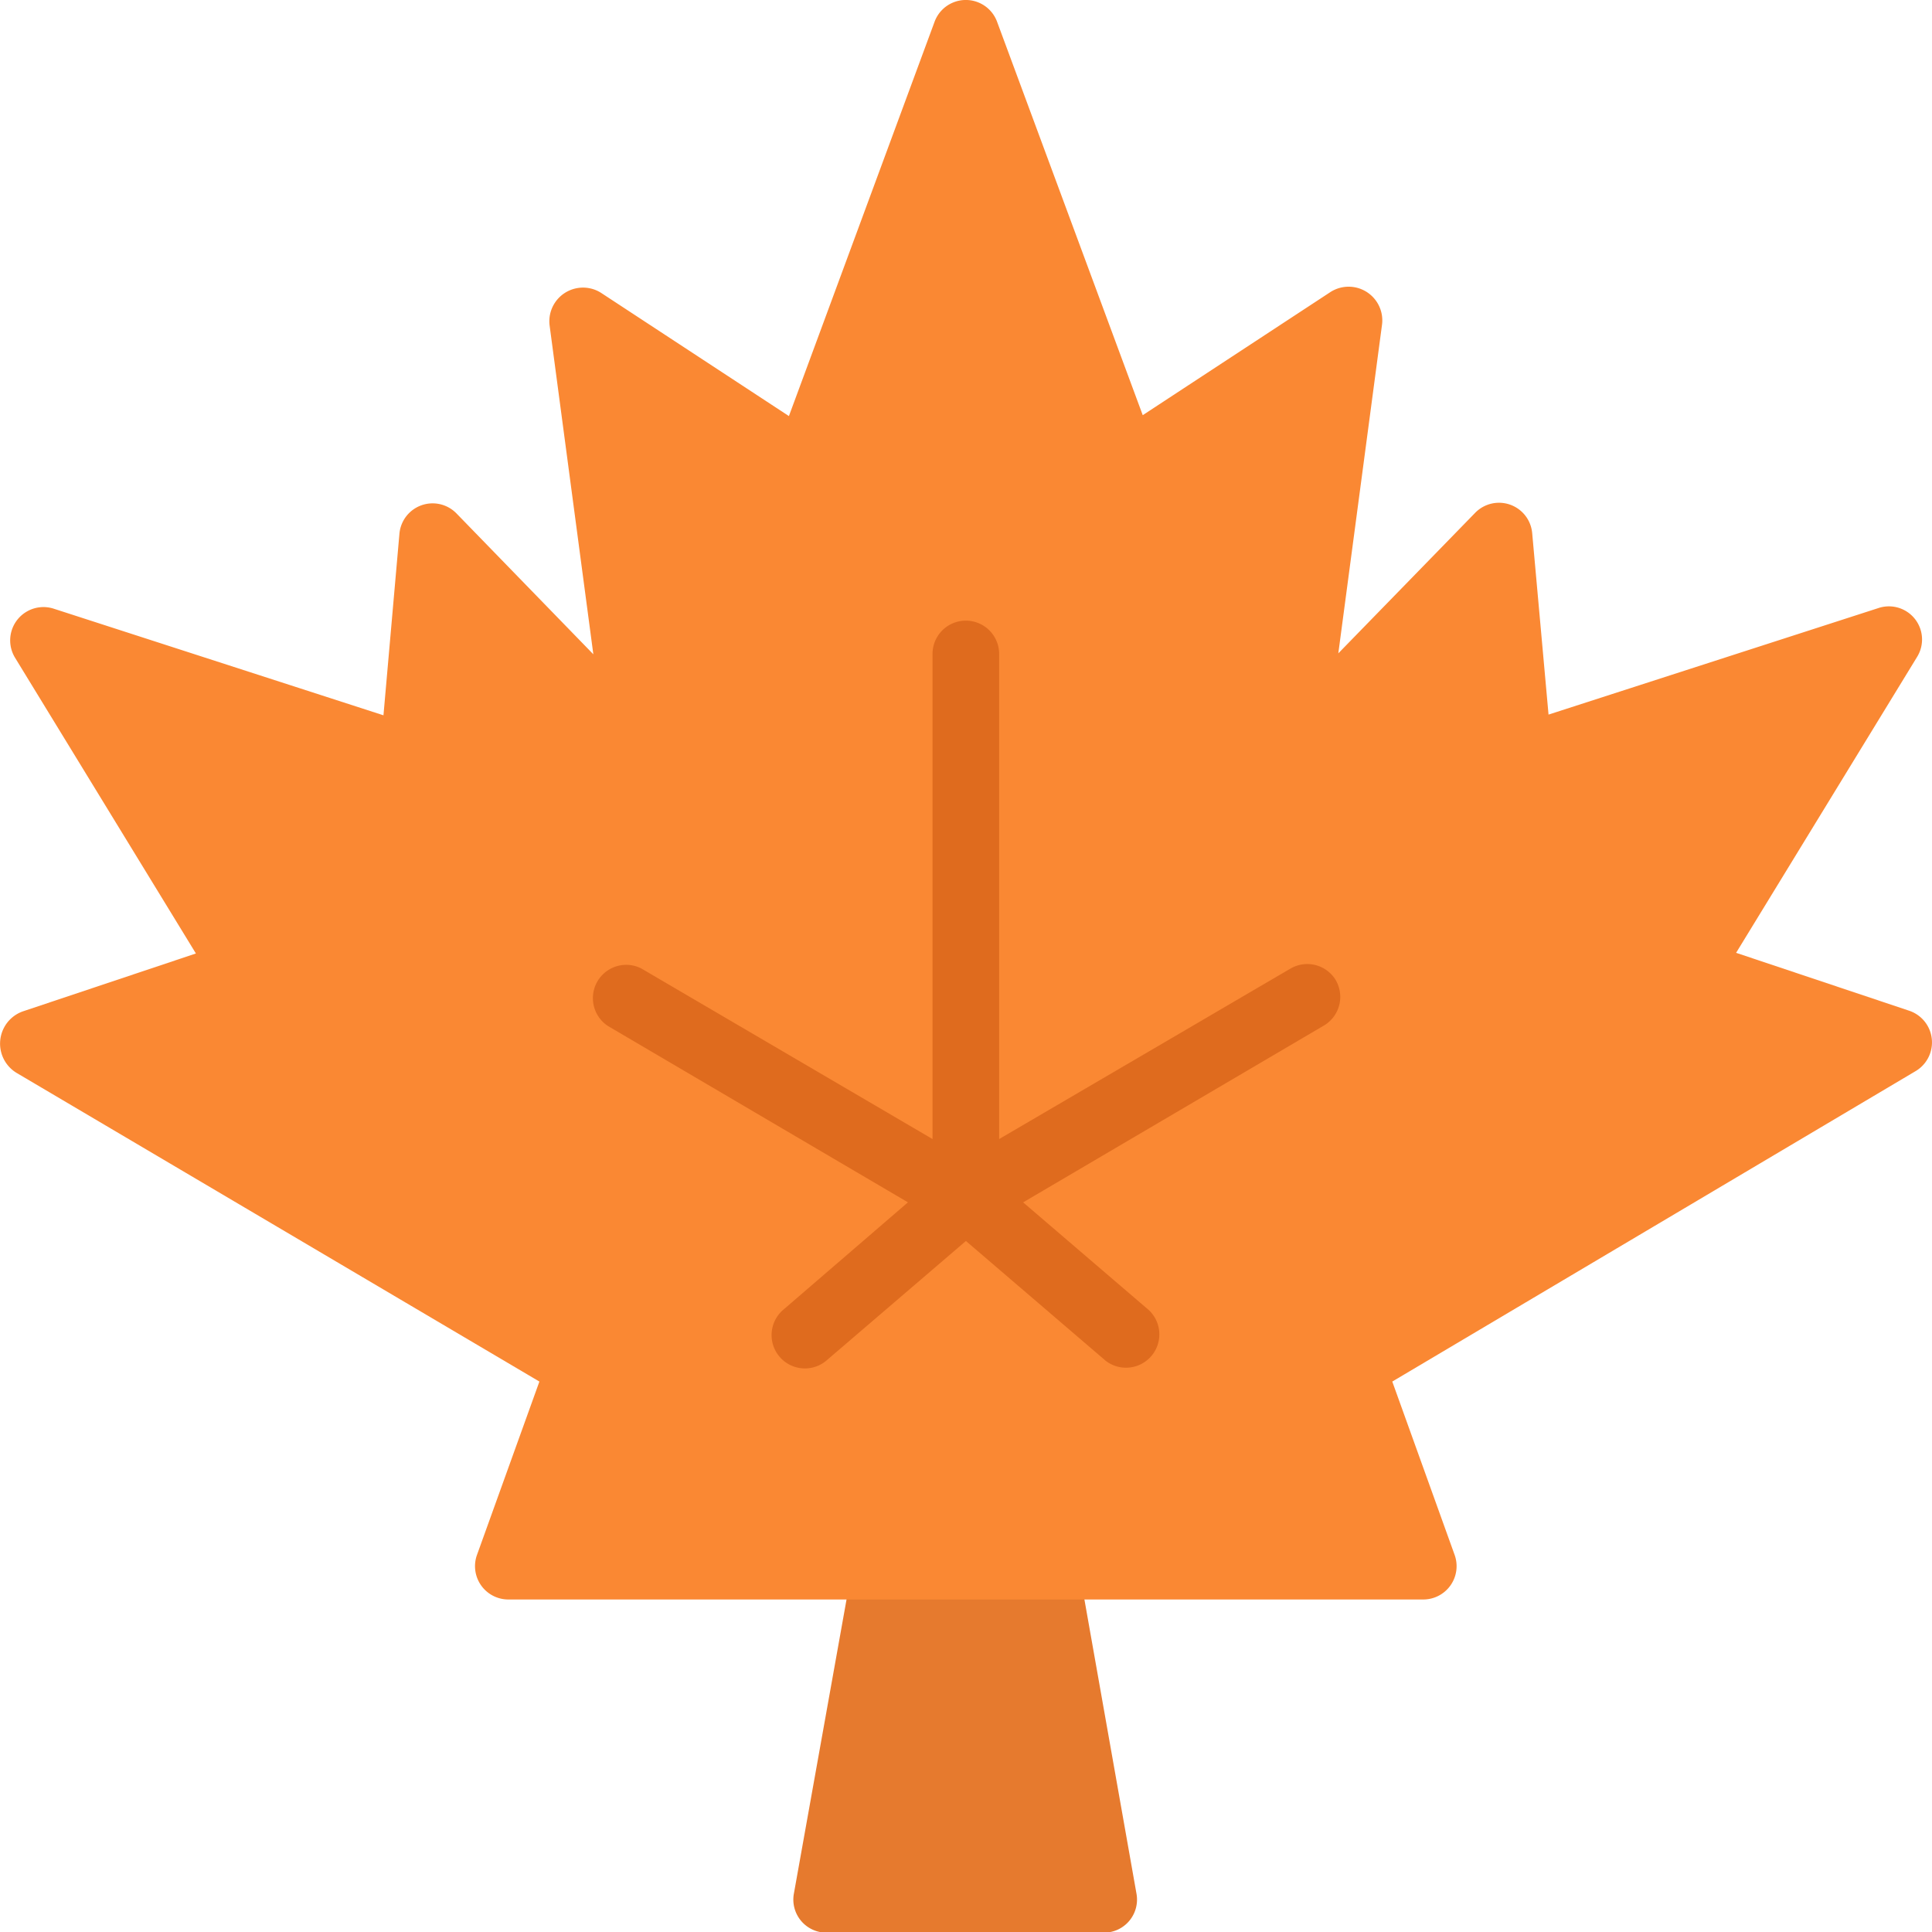 <svg xmlns="http://www.w3.org/2000/svg" xmlns:xlink="http://www.w3.org/1999/xlink" width="100" height="100" viewBox="0 0 100 100">
  <defs>
    <clipPath id="clip-path">
      <rect id="長方形_3524" data-name="長方形 3524" width="100" height="100" transform="translate(3422 5178)" fill="#fff"/>
    </clipPath>
  </defs>
  <g id="マスクグループ_260" data-name="マスクグループ 260" transform="translate(-3422 -5178)" clip-path="url(#clip-path)">
    <g id="Layer_4" data-name="Layer 4" transform="translate(3418.99 5175.009)">
      <path id="パス_3761" data-name="パス 3761" d="M41.528,50.414A1.724,1.724,0,0,0,39.8,49H31.664a1.724,1.724,0,0,0-1.724,1.414L26.853,67.659a1.712,1.712,0,0,0,1.69,2.035H42.89a1.712,1.712,0,0,0,1.69-2.035Z" transform="translate(17.251 33.331)" fill="#e67a2e"/>
      <path id="パス_3762" data-name="パス 3762" d="M101.838,55.309l-8.967-3L102.234,37a1.715,1.715,0,0,0-2-2.535L83.162,39.978,82.317,30.6a1.724,1.724,0,0,0-2.966-1.052l-7.07,7.26L74.54,19.82A1.743,1.743,0,0,0,71.884,18.1l-9.726,6.38L54.622,4.127a1.724,1.724,0,0,0-3.242,0l-7.536,20.4-9.726-6.38a1.743,1.743,0,0,0-2.656,1.724l2.259,16.986-7.087-7.294A1.724,1.724,0,0,0,23.686,30.6l-.828,9.415L5.786,34.495a1.724,1.724,0,0,0-2,2.535L13.15,52.343l-8.967,3a1.771,1.771,0,0,0-.328,3.173L30.929,74.5,27.7,83.469a1.724,1.724,0,0,0,1.621,2.311H76.678A1.724,1.724,0,0,0,78.3,83.469L75.074,74.5,102.165,58.43a1.728,1.728,0,0,0-.328-3.121Z" fill="#fa8833"/>
      <path id="パス_3763" data-name="パス 3763" d="M59.275,40.244a1.724,1.724,0,0,0-2.345-.621L41.841,48.452V23.344a1.724,1.724,0,0,0-3.449,0V48.452L23.32,39.623A1.724,1.724,0,0,0,21.6,42.606l15.52,9.122-6.484,5.587a1.725,1.725,0,0,0,2.242,2.621l7.243-6.208,7.243,6.208A1.725,1.725,0,0,0,49.6,57.316l-6.518-5.587L58.6,42.606a1.724,1.724,0,0,0,.673-2.362Z" transform="translate(12.885 13.496)" fill="#df6b1e"/>
    </g>
  </g>
</svg>
